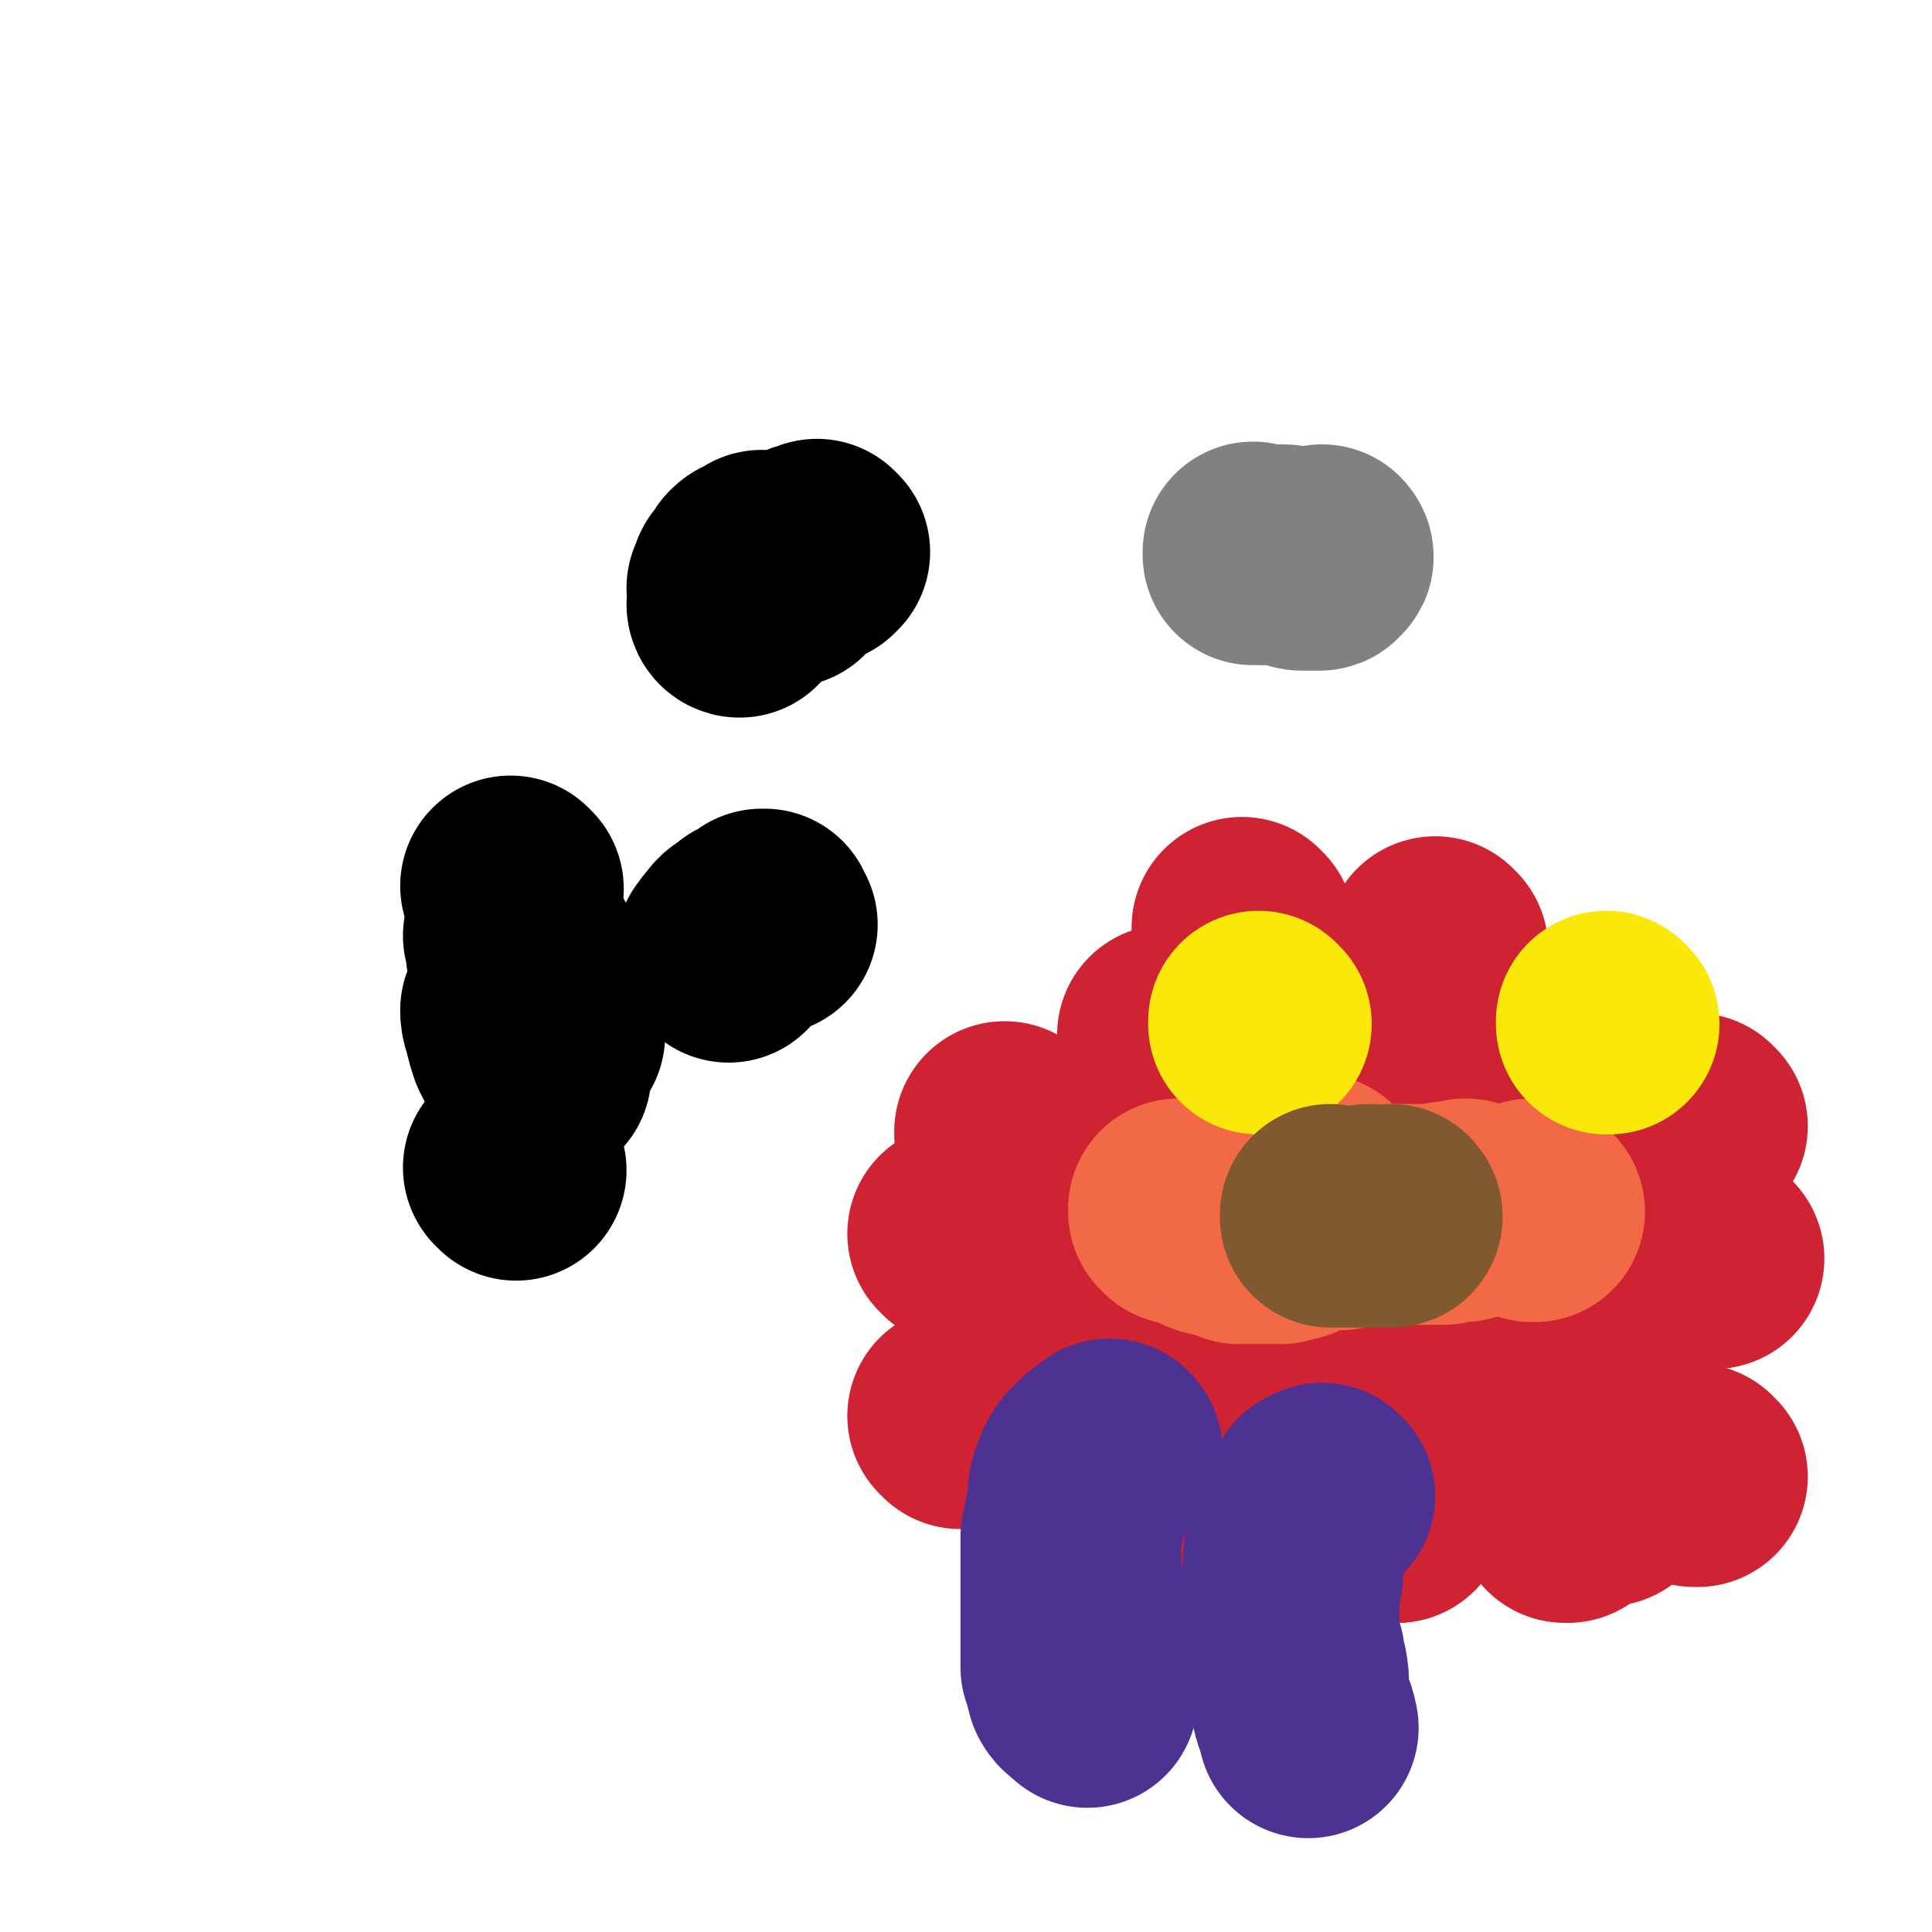 <svg viewBox='0 0 700 700' version='1.1' xmlns='http://www.w3.org/2000/svg' xmlns:xlink='http://www.w3.org/1999/xlink'><g fill='none' stroke='#CF2233' stroke-width='80' stroke-linecap='round' stroke-linejoin='round'><path d='M582,469c0,0 -1,-1 -1,-1 0,0 0,1 0,1 0,-1 0,-1 -1,-1 -1,-3 -1,-3 -3,-5 -4,-5 -4,-5 -7,-10 -3,-4 -4,-3 -7,-8 -2,-4 -2,-4 -3,-8 -2,-5 -2,-5 -3,-9 -2,-4 -2,-4 -4,-8 -2,-5 -2,-5 -4,-10 -2,-3 -3,-3 -5,-6 -3,-4 -3,-4 -6,-7 -3,-2 -3,-2 -7,-4 -5,-2 -6,-1 -12,-3 -4,-2 -4,-2 -9,-3 -5,-1 -5,-1 -11,-2 -5,-1 -5,-1 -10,-2 -6,0 -6,0 -13,0 -5,0 -5,0 -11,1 -6,1 -6,1 -12,3 -6,2 -6,2 -11,5 -6,2 -6,2 -11,5 -4,2 -4,2 -8,4 -2,2 -2,2 -5,3 -1,1 -2,1 -3,1 -2,1 -2,1 -3,2 -1,1 -2,1 -2,3 -1,2 0,2 -1,4 0,2 0,2 -1,4 -1,2 -1,3 -2,5 0,2 -1,2 -1,4 0,1 0,1 0,3 1,1 0,1 0,2 0,2 0,2 0,3 0,1 0,1 0,2 1,1 1,1 1,1 1,1 1,0 2,1 0,0 0,0 0,1 1,1 0,1 0,2 0,0 0,0 0,0 0,0 0,0 0,0 1,0 0,-1 0,-1 0,0 0,1 0,2 0,0 0,0 0,0 0,0 0,0 0,0 1,0 0,-1 0,-1 0,0 0,0 0,1 0,0 0,0 0,0 1,0 0,-1 0,-1 0,0 0,0 0,1 0,0 0,0 0,0 1,0 1,-1 1,0 1,0 1,1 2,1 0,0 0,-1 1,0 1,0 1,0 2,1 1,1 1,1 3,2 1,1 1,2 3,3 1,1 1,0 2,1 2,2 2,2 3,4 2,1 2,0 3,1 2,2 2,2 4,4 2,3 2,3 4,6 3,3 3,3 6,5 4,2 4,2 7,4 3,2 3,3 7,4 4,2 4,2 9,3 2,1 2,0 5,1 5,1 5,1 9,3 5,1 6,1 11,2 5,2 5,3 11,4 3,1 3,1 6,2 2,0 2,0 4,1 1,0 1,0 2,0 2,0 2,0 3,0 1,0 1,0 1,0 1,0 1,0 2,0 0,0 0,0 0,0 1,0 1,0 2,0 0,0 0,0 0,0 0,0 0,0 0,0 1,0 0,-1 0,-1 0,0 0,0 0,1 0,0 0,0 0,0 1,0 0,-1 0,-1 0,0 0,0 0,1 0,0 0,0 0,0 0,-1 0,-1 0,-2 0,-1 0,-1 0,-1 0,-1 0,-1 0,-2 0,0 -1,0 -1,-1 0,-1 0,-2 0,-3 0,-1 0,-1 -1,-3 0,-1 0,-1 -1,-3 0,-1 0,-1 0,-2 -1,-2 -2,-2 -3,-4 -1,-1 -1,-1 -2,-2 -1,-2 -1,-2 -2,-3 0,-1 0,-1 -1,-2 0,0 0,-1 -1,-1 0,-1 0,-1 -1,-2 -1,0 -1,0 -1,-1 -1,-1 -1,-1 -2,-1 -1,-1 -1,-1 -1,-2 -2,-1 -2,-1 -3,-2 0,-1 0,-1 -1,-2 -1,-1 -1,-1 -2,-1 -1,-1 -1,-1 -2,-2 -1,0 -1,0 -1,0 -1,-1 -1,-1 -1,-1 -1,-1 -1,0 -2,0 -1,0 -1,0 -2,0 0,0 0,0 -1,0 0,0 0,0 0,0 0,-1 -1,0 -1,-1 0,-1 1,-1 0,-2 0,-1 0,-1 -1,-2 0,0 0,0 -1,0 0,0 0,0 0,0 1,0 0,-1 0,-1 0,0 0,0 0,1 0,0 0,0 0,0 1,0 0,-1 0,-1 0,0 0,0 0,1 0,0 0,0 0,0 1,0 0,-1 0,-1 0,0 0,1 0,1 0,0 0,-1 0,-1 1,0 1,0 1,0 1,-1 1,0 1,0 1,-1 1,-1 2,-1 1,-1 1,0 1,0 1,0 1,0 2,0 1,0 1,0 2,0 1,0 1,-1 2,-1 2,0 1,0 3,0 1,-1 1,0 2,0 1,0 1,0 3,0 1,0 1,0 2,-1 2,0 2,0 4,0 3,-1 3,-1 5,-1 1,0 1,0 2,0 0,0 0,0 1,0 0,0 0,0 0,0 0,0 0,0 0,0 1,0 0,-1 0,-1 0,0 0,0 0,1 0,0 0,0 0,0 '/><path d='M582,542c0,0 -1,-1 -1,-1 0,0 0,0 0,1 0,0 0,0 0,0 1,0 0,-1 0,-1 0,0 0,0 0,1 0,0 0,0 0,0 '/><path d='M543,496c0,0 -1,-1 -1,-1 0,0 0,0 0,1 0,0 0,0 0,0 0,-2 0,-2 0,-3 '/><path d='M392,475c0,0 -1,-1 -1,-1 0,0 0,0 0,1 0,0 0,0 0,0 1,0 0,-1 0,-1 0,0 0,0 0,1 1,0 1,0 1,0 3,0 3,-1 5,0 5,0 5,1 10,1 5,0 5,0 11,0 4,-1 4,0 8,0 4,-1 4,0 7,-1 4,-1 4,-1 7,-3 3,-2 2,-2 5,-5 2,-2 2,-1 4,-4 2,-3 2,-3 3,-8 1,-3 1,-3 1,-7 0,-5 1,-6 -1,-10 -1,-3 -2,-3 -4,-6 -2,-3 -1,-4 -4,-6 -3,-3 -3,-2 -6,-5 -3,-2 -2,-2 -5,-5 -2,-1 -2,-1 -3,-3 -1,-1 -1,-1 -2,-3 0,0 0,0 0,0 0,0 0,0 0,0 1,0 0,-1 0,-1 0,0 0,0 0,1 0,0 0,0 0,0 2,1 2,1 3,2 2,3 2,2 4,5 6,6 6,5 11,12 7,8 6,9 13,18 5,6 5,6 11,11 6,4 6,4 12,8 2,2 2,2 5,3 2,1 2,1 5,2 1,0 3,0 2,0 0,-1 -2,-1 -4,-1 -4,-2 -4,-2 -8,-3 -5,-2 -5,-3 -10,-5 -6,-2 -6,-1 -12,-4 -7,-3 -7,-4 -13,-8 -6,-4 -6,-4 -12,-8 -5,-4 -5,-4 -10,-8 -3,-2 -3,-2 -6,-4 -2,-2 -2,-2 -4,-3 -2,-1 -2,-1 -4,-1 -2,-1 -2,0 -4,0 0,0 0,0 0,0 -1,0 -1,0 -1,0 0,0 0,0 0,0 1,0 0,-1 0,-1 0,0 0,0 0,1 3,1 3,1 5,2 4,2 3,2 7,4 5,3 5,2 11,5 6,3 6,2 13,6 7,3 7,4 14,7 8,4 8,4 16,7 6,2 6,1 13,3 6,2 6,1 11,3 3,2 2,2 5,4 1,1 1,2 2,3 1,0 1,0 1,0 0,0 0,-1 -1,-2 -4,-2 -4,-1 -8,-3 -4,-2 -4,-1 -8,-3 -5,-2 -5,-3 -10,-5 -5,-3 -5,-3 -11,-6 -5,-3 -5,-2 -10,-5 -4,-2 -4,-2 -8,-5 -2,-1 -2,-1 -4,-3 -1,-1 -1,-1 -2,-3 -1,-1 -1,-1 -2,-2 0,-1 0,-1 0,-1 0,0 0,0 0,0 1,0 0,-1 0,-1 0,0 0,0 0,1 2,1 2,1 5,2 4,3 4,3 8,6 4,3 4,3 8,7 8,7 8,7 16,14 1,1 1,1 2,2 1,0 1,0 2,0 0,0 0,0 -1,0 0,0 0,0 0,0 -1,-1 -1,-1 -2,-1 -4,-1 -4,-1 -8,-3 -6,-2 -6,-1 -12,-4 -5,-2 -5,-3 -10,-6 -4,-2 -4,-2 -7,-4 -3,-2 -3,-2 -7,-4 -2,-2 -3,-1 -5,-3 -2,-1 -2,-2 -3,-3 -1,-1 -1,-1 -2,-2 0,0 0,0 0,0 0,0 0,0 0,0 1,0 0,-1 0,-1 0,0 0,0 0,1 0,0 0,0 0,0 1,0 0,-1 0,-1 1,0 1,1 3,2 2,1 2,1 4,2 3,2 3,2 6,5 3,2 3,2 5,5 3,3 3,2 5,6 2,2 1,2 2,5 2,2 3,2 5,4 1,1 1,2 2,3 2,0 2,0 3,0 1,1 1,1 2,1 0,0 0,0 0,0 0,0 0,0 0,0 -2,-2 -2,-2 -5,-3 -5,-2 -6,-2 -11,-5 -5,-3 -5,-4 -10,-8 -5,-3 -5,-3 -10,-6 -3,-2 -3,-2 -6,-3 -2,-2 -2,-2 -4,-4 -1,0 -1,0 -2,-1 -1,0 0,0 -1,0 0,0 0,0 0,0 1,0 0,-1 0,-1 0,0 0,0 0,1 0,0 0,0 0,0 1,0 0,-1 0,-1 0,0 1,0 2,1 3,1 3,1 5,3 3,3 3,3 5,7 2,3 3,3 5,7 4,6 3,6 7,12 6,7 6,7 12,14 4,6 4,6 9,13 2,3 2,3 4,7 1,1 2,2 3,2 0,0 0,-1 -1,-2 -5,-4 -5,-4 -11,-7 -8,-4 -8,-4 -16,-8 -5,-3 -5,-3 -11,-5 -6,-2 -6,-1 -12,-3 -3,-1 -3,-2 -6,-3 -3,-1 -3,-1 -7,-2 -1,0 -1,0 -3,-1 -1,-1 -1,-1 -3,-1 -1,-2 -1,-2 -3,-3 0,-1 0,-2 -1,-2 0,-1 -1,0 -1,0 0,0 0,0 0,0 0,0 0,0 0,0 1,0 0,-1 0,-1 0,0 0,0 0,1 0,0 0,0 0,0 1,0 0,-1 0,-1 0,0 0,0 0,1 0,0 0,0 0,0 1,0 0,-1 0,-1 2,0 2,1 5,1 2,1 2,1 5,2 3,1 3,1 6,2 3,2 3,2 6,3 2,1 2,2 3,3 3,2 3,3 6,4 4,2 4,1 8,3 4,1 4,1 8,3 3,1 4,0 6,1 1,0 1,1 2,1 1,1 1,2 2,2 0,0 1,0 0,0 -1,-1 -1,0 -2,0 -3,-1 -3,-2 -6,-3 -4,-2 -4,-2 -9,-4 -4,-2 -3,-2 -8,-4 -4,-2 -4,-1 -8,-2 -3,-2 -2,-2 -5,-3 -3,-1 -3,-1 -5,-1 -2,-1 -3,-1 -5,-2 -1,0 0,-1 -1,-1 -1,-1 -1,0 -2,0 0,0 0,0 -1,0 0,0 0,0 0,0 1,0 0,-1 0,-1 0,0 0,0 -1,1 0,0 0,0 0,0 1,0 0,-1 0,-1 0,0 0,0 0,1 0,0 0,0 0,0 1,0 1,0 2,0 1,0 0,1 1,1 1,1 1,1 3,2 2,1 2,1 3,2 3,1 2,1 5,3 2,1 2,1 5,3 2,1 2,1 4,1 2,1 2,1 4,2 2,1 2,1 4,1 2,1 2,1 4,2 2,1 2,1 4,2 2,1 2,1 4,2 1,0 1,0 2,1 1,0 1,0 1,0 1,0 1,0 2,0 1,-1 1,-1 1,-2 1,-3 0,-3 0,-6 -1,-4 -1,-4 -2,-9 -2,-5 -1,-5 -4,-10 -1,-4 -2,-4 -4,-8 -2,-4 -2,-4 -4,-7 -1,-2 -1,-2 -2,-4 -1,-1 -1,-1 -2,-2 0,-1 0,-1 0,-1 0,0 0,0 0,0 1,0 0,-1 0,-1 0,0 0,0 0,1 0,0 0,0 0,0 1,0 0,-1 0,-1 0,0 1,0 1,1 2,0 2,0 3,0 3,1 3,1 6,3 4,2 3,2 7,4 4,2 4,3 8,4 10,3 10,2 20,5 9,1 9,1 18,3 6,1 6,1 12,3 3,1 3,1 6,1 0,1 1,1 1,1 1,-1 0,-1 0,-2 -2,-3 -2,-3 -3,-6 -2,-4 -2,-4 -4,-8 -2,-4 -3,-4 -6,-8 -3,-3 -3,-3 -5,-7 -3,-3 -3,-3 -6,-6 -3,-2 -3,-2 -6,-4 -2,-2 -2,-2 -3,-4 -1,-1 -1,-1 -2,-3 0,-1 0,-1 0,-2 0,-1 0,-1 0,-1 0,0 0,0 0,0 1,0 0,-1 0,-1 0,0 0,0 0,1 0,0 0,0 0,0 0,0 0,1 0,1 2,2 2,2 4,3 9,4 9,3 19,5 4,1 4,1 8,2 2,0 2,0 4,1 1,0 1,0 2,0 1,-1 2,0 2,-1 1,-1 0,-2 0,-3 -1,-3 -2,-3 -3,-5 -2,-2 -2,-2 -4,-4 -3,-3 -3,-3 -5,-6 -2,-3 -2,-4 -4,-7 -2,-3 -2,-3 -4,-5 -2,-3 -2,-3 -4,-5 -1,-2 -1,-1 -2,-3 -1,0 0,0 -1,-1 0,0 0,0 0,0 0,0 0,0 0,0 1,0 0,-1 0,-1 0,0 0,1 0,1 1,0 1,0 1,0 1,0 1,0 2,1 3,1 3,1 5,2 5,3 5,3 11,5 3,2 4,2 7,3 3,2 3,2 6,4 3,1 3,1 6,3 2,1 2,1 4,1 0,1 0,0 1,1 0,0 0,0 0,0 0,0 0,0 0,0 -4,-3 -5,-3 -9,-6 -4,-2 -3,-3 -7,-5 -3,-2 -3,-2 -7,-4 -2,-1 -2,-1 -4,-2 -1,0 -1,0 -2,0 -1,0 -1,0 -2,0 0,0 0,0 0,0 1,0 0,-1 0,-1 0,0 0,1 0,1 -2,0 -3,0 -5,1 -1,0 -1,0 -1,1 0,1 0,1 0,3 0,2 0,2 0,4 0,2 0,2 0,3 0,4 0,4 0,7 1,4 1,4 1,8 1,5 1,5 2,9 0,5 2,5 1,9 -1,6 -2,6 -5,11 -1,2 -1,2 -3,3 -2,1 -3,1 -5,2 -3,1 -3,1 -6,2 -2,0 -3,0 -5,-1 -2,-1 -2,-1 -4,-3 -1,0 -1,-1 -2,-1 0,-1 -1,-1 -1,-2 0,0 0,0 0,1 0,0 0,0 0,0 0,0 0,0 -1,0 0,0 0,0 0,0 1,0 0,-1 0,-1 0,0 0,0 0,1 0,0 0,0 0,0 '/><path d='M568,548c0,0 -1,-1 -1,-1 0,0 0,0 0,1 0,0 0,0 0,0 1,0 0,-1 0,-1 0,0 0,0 0,1 0,0 0,0 0,0 1,0 0,-1 0,-1 0,0 0,0 0,1 0,0 0,0 0,0 '/><path d='M484,548c0,0 -1,-1 -1,-1 0,0 0,0 0,1 0,0 0,0 0,0 1,0 0,-1 0,-1 0,0 0,0 0,1 0,0 0,0 0,0 1,0 0,-1 0,-1 '/><path d='M506,548c0,0 -1,-1 -1,-1 0,0 0,0 0,1 0,0 0,0 0,0 1,0 0,-1 0,-1 0,0 0,0 0,1 0,0 0,0 0,0 1,0 0,-1 0,-1 0,0 0,0 0,1 '/><path d='M506,548c0,0 -1,-1 -1,-1 0,0 0,0 0,1 '/><path d='M389,548c0,0 -1,-1 -1,-1 0,0 0,0 0,1 0,0 0,0 0,0 1,0 0,-1 0,-1 0,0 0,0 0,1 0,0 0,0 0,0 1,0 0,-1 0,-1 0,0 0,0 0,1 '/><path d='M427,555c0,0 -1,-1 -1,-1 0,0 0,0 0,1 0,0 0,0 0,0 1,0 0,-1 0,-1 0,0 0,0 0,1 0,0 0,0 0,0 1,0 0,-1 0,-1 '/><path d='M348,514c0,0 -1,-1 -1,-1 0,0 0,0 1,1 0,0 0,0 0,0 0,0 -1,-1 -1,-1 0,0 0,0 1,1 '/><path d='M348,448c0,0 -1,-1 -1,-1 0,0 0,0 1,1 0,0 0,0 0,0 0,0 -1,-1 -1,-1 0,0 0,0 1,1 0,0 0,0 0,0 '/><path d='M365,411c0,0 -1,-1 -1,-1 0,0 0,0 0,1 0,0 0,0 0,0 1,0 0,-1 0,-1 0,0 0,0 0,1 0,0 0,0 0,0 '/><path d='M424,376c0,0 -1,-1 -1,-1 0,0 0,0 0,1 0,0 0,0 0,0 1,0 0,-1 0,-1 0,0 0,0 0,1 0,0 0,0 0,0 1,0 0,-1 0,-1 '/><path d='M451,337c0,0 -1,-1 -1,-1 0,0 0,0 0,1 0,0 0,0 0,0 1,0 0,-1 0,-1 0,0 0,1 1,1 0,0 0,0 0,0 '/><path d='M521,344c0,0 -1,-1 -1,-1 0,0 0,0 0,1 0,0 0,0 0,0 1,0 0,-1 0,-1 0,0 0,0 0,1 0,0 0,0 0,0 '/><path d='M574,381c0,0 -1,-1 -1,-1 0,0 0,0 0,1 0,0 0,0 0,0 1,0 0,-1 0,-1 0,0 0,0 0,1 '/><path d='M621,456c-1,0 -1,-1 -1,-1 0,0 0,0 0,1 0,0 0,0 0,0 0,0 0,-1 0,-1 0,0 0,0 0,1 0,0 0,0 0,0 0,0 0,-1 0,-1 '/><path d='M615,535c-1,0 -1,-1 -1,-1 0,0 0,0 0,1 0,0 0,0 0,0 0,0 0,-1 0,-1 0,0 0,0 0,1 '/><path d='M615,408c-1,0 -1,-1 -1,-1 0,0 0,0 0,1 0,0 0,0 0,0 0,0 0,-1 0,-1 0,0 0,0 0,1 0,0 0,0 0,0 '/><path d='M510,452c0,0 -1,-1 -1,-1 0,0 0,0 0,1 0,0 0,0 0,0 1,0 0,-1 0,-1 0,0 0,1 0,1 0,-1 -1,-1 -1,-3 0,-5 0,-5 0,-10 0,-9 0,-9 -1,-19 0,-8 0,-8 -1,-15 -1,-4 0,-4 -2,-7 -1,-4 -1,-4 -2,-7 -1,-1 -1,-1 -2,-2 -1,-1 -1,-1 -2,-2 0,0 0,0 -1,0 0,0 0,0 0,0 1,0 0,0 0,-1 -1,0 -1,0 -2,0 0,0 0,0 -1,0 0,0 -1,-1 -1,0 0,0 0,0 0,1 0,1 0,1 -1,2 0,1 0,1 0,2 0,0 0,0 0,1 0,0 0,0 -1,1 -1,1 -1,1 -2,3 -1,2 -1,2 -2,4 -1,2 -1,2 -1,5 -1,3 -1,3 -1,6 0,5 0,5 0,10 0,5 0,5 -1,9 0,4 0,4 -1,8 0,2 0,2 0,5 0,1 0,1 0,3 0,0 0,0 0,1 0,2 0,2 0,4 '/></g>
<g fill='none' stroke='#F26946' stroke-width='80' stroke-linecap='round' stroke-linejoin='round'><path d='M449,439c0,0 -1,-1 -1,-1 0,0 0,0 0,1 0,0 0,0 0,0 1,0 0,-1 0,-1 0,0 0,0 0,1 0,0 0,0 0,0 1,0 0,-1 0,-1 0,0 1,1 2,1 2,0 2,0 4,0 3,0 3,0 7,0 2,-1 2,-2 5,-2 2,-1 2,-1 4,-2 2,-1 2,-1 3,-1 2,-1 2,-1 3,-2 1,0 1,0 1,-1 0,-1 0,-1 0,-2 0,0 0,0 0,1 0,0 0,0 0,0 1,0 0,-1 0,-1 0,0 0,0 0,1 0,0 0,0 0,0 1,0 0,-1 0,-1 0,0 0,0 0,1 0,0 0,0 0,0 1,0 0,-1 0,-1 0,0 0,0 0,1 0,0 0,0 0,0 1,0 0,-1 0,-1 0,0 0,0 0,1 '/><path d='M556,439c0,0 -1,-1 -1,-1 0,0 0,0 0,1 0,0 0,0 0,0 1,0 0,-1 0,-1 0,0 0,0 0,1 0,0 0,0 0,0 1,0 0,-1 0,-1 0,0 0,0 0,1 '/><path d='M428,439c0,0 -1,-1 -1,-1 0,0 0,0 0,1 0,0 0,0 0,0 1,0 0,-1 0,-1 0,0 0,0 0,1 0,0 0,0 0,0 1,0 0,-1 0,-1 0,0 0,0 0,1 1,0 1,0 1,1 3,1 3,0 5,1 3,1 3,2 6,3 3,1 3,0 6,1 2,1 2,1 4,2 2,0 2,0 5,0 2,0 2,0 4,0 1,0 1,0 3,0 1,0 1,0 3,0 1,-1 1,-1 3,-2 0,0 0,1 1,1 1,-1 1,-1 2,-2 1,-1 1,-2 2,-2 0,0 1,1 1,1 1,0 0,-1 1,-1 0,-1 0,0 0,0 0,0 0,0 0,0 1,0 0,-1 0,-1 0,0 0,0 0,1 0,0 0,0 0,0 1,0 0,0 0,-1 0,0 0,0 0,0 -1,-1 -1,-1 -3,-1 -2,-1 -2,0 -4,0 -5,0 -5,0 -10,0 -2,0 -2,0 -4,0 -1,0 -1,0 -3,0 0,0 0,0 -1,0 0,0 0,0 -1,0 0,0 0,0 0,0 1,0 0,-1 0,-1 0,0 0,0 0,1 0,0 0,0 0,0 1,0 0,-1 0,-1 0,0 0,0 0,1 1,0 1,0 1,0 1,1 1,1 1,1 2,0 2,-1 3,0 2,0 2,0 4,0 2,1 2,1 4,1 3,0 3,0 5,0 1,0 1,0 3,0 2,0 2,0 4,0 2,0 2,0 4,0 3,0 3,0 7,0 2,0 2,0 4,-1 3,0 3,-1 6,-1 3,-1 3,0 5,0 3,0 3,0 5,0 1,0 1,0 3,0 1,0 1,0 2,0 1,0 1,0 1,0 1,0 1,0 2,0 1,0 1,0 2,0 1,0 1,0 2,0 1,0 1,0 3,0 0,0 0,0 1,0 0,0 0,0 1,0 0,0 0,0 1,0 1,0 1,0 1,0 1,-1 1,-1 2,-1 1,0 1,0 1,0 1,0 1,0 2,0 1,0 1,0 2,0 1,-1 1,-1 1,-1 '/></g>
<g fill='none' stroke='#FAE80B' stroke-width='80' stroke-linecap='round' stroke-linejoin='round'><path d='M457,371c0,0 -1,-1 -1,-1 0,0 0,0 0,1 0,0 0,0 0,0 1,0 0,-1 0,-1 0,0 0,0 0,1 '/><path d='M583,371c0,0 -1,-1 -1,-1 0,0 0,0 0,1 0,0 0,0 0,0 1,0 0,-1 0,-1 0,0 0,0 0,1 0,0 0,0 0,0 1,0 0,-1 0,-1 0,0 0,0 0,1 '/></g>
<g fill='none' stroke='#4D3292' stroke-width='80' stroke-linecap='round' stroke-linejoin='round'><path d='M480,542c0,0 -1,-1 -1,-1 0,0 0,0 0,1 0,0 0,0 0,0 -1,0 -1,0 -2,0 -2,3 -2,3 -4,6 -2,7 -2,7 -4,14 -1,5 0,6 -1,11 -1,3 -1,3 -1,6 0,4 0,4 0,8 0,4 0,4 0,7 1,3 1,3 2,6 0,3 0,3 1,5 1,5 0,5 1,10 1,6 2,6 3,11 '/><path d='M403,526c0,0 -1,-1 -1,-1 0,0 1,0 0,1 -1,1 -2,0 -4,2 -3,3 -4,3 -6,8 -2,5 -1,5 -2,11 -1,5 -1,5 -2,10 0,5 0,5 0,10 0,5 0,5 0,10 0,5 0,5 0,10 0,4 0,4 0,9 0,4 0,4 0,8 1,3 1,3 2,7 1,2 2,2 4,4 '/></g>
<g fill='none' stroke='#81592F' stroke-width='80' stroke-linecap='round' stroke-linejoin='round'><path d='M483,441c0,0 -1,-1 -1,-1 0,0 0,0 0,1 0,0 0,0 0,0 1,0 0,-1 0,-1 0,0 0,0 0,1 0,0 0,0 0,0 1,0 0,-1 0,-1 0,0 0,0 0,1 0,0 0,0 0,0 1,0 0,-1 0,-1 0,0 0,1 0,1 1,0 1,0 2,0 2,0 2,0 4,0 2,0 2,0 5,0 2,0 2,0 4,0 2,0 2,0 4,0 1,0 1,0 2,0 0,0 0,0 0,0 0,0 0,0 0,0 1,0 1,0 1,0 0,0 0,0 0,0 1,0 0,-1 0,-1 0,0 0,0 0,1 0,0 0,0 0,0 1,0 0,-1 0,-1 0,0 0,0 0,1 0,0 0,0 0,0 0,0 0,0 0,0 -2,0 -2,0 -3,0 -1,0 -1,0 -1,0 -1,0 -1,0 -2,0 0,0 0,0 -1,0 0,0 0,0 0,0 1,0 0,-1 0,-1 0,0 0,1 0,1 0,0 0,0 -1,0 0,0 0,0 0,0 1,0 0,-1 0,-1 0,0 0,0 0,1 0,0 0,0 0,0 1,0 0,-1 0,-1 0,0 0,0 0,1 0,0 0,0 0,0 1,0 0,-1 0,-1 0,0 0,0 0,1 0,0 0,0 0,0 1,0 0,-1 0,-1 0,0 0,0 0,1 '/></g>
<g fill='none' stroke='#808282' stroke-width='80' stroke-linecap='round' stroke-linejoin='round'><path d='M455,201c0,0 -1,-1 -1,-1 0,0 0,1 0,1 0,0 0,0 0,0 1,0 0,-1 0,-1 0,0 0,1 0,1 0,0 0,0 0,0 1,0 0,-1 0,-1 0,0 0,1 0,1 0,0 0,0 0,0 1,0 0,-1 0,-1 0,0 1,1 1,1 2,0 2,0 3,0 2,0 2,0 3,0 2,0 2,0 3,0 2,0 2,0 4,1 2,0 2,1 4,1 2,0 2,0 4,0 1,0 1,0 1,0 1,0 1,0 1,0 0,0 0,0 0,0 1,0 0,-1 0,-1 0,0 0,1 0,1 0,0 0,0 0,0 1,0 0,-1 0,-1 0,0 0,1 0,1 1,-1 1,-1 1,-1 0,0 0,0 0,0 1,0 0,-1 0,-1 0,0 0,1 0,1 0,0 0,0 0,0 1,0 0,-1 0,-1 0,0 0,1 0,1 0,0 0,0 0,0 1,0 0,-1 0,-1 0,0 0,1 0,1 0,0 0,0 0,0 1,0 0,-1 0,-1 0,0 0,1 0,1 0,0 0,0 0,0 1,0 0,-1 0,-1 '/></g>
<g fill='none' stroke='#000000' stroke-width='80' stroke-linecap='round' stroke-linejoin='round'><path d='M264,345c0,0 -1,-1 -1,-1 0,0 0,0 1,1 0,0 0,0 0,0 0,0 -1,-1 -1,-1 0,0 0,0 1,1 0,0 0,0 0,0 0,0 -1,-1 -1,-1 0,0 1,1 1,1 0,-1 -1,-1 0,-2 0,-1 1,-1 2,-2 0,-1 0,-1 1,-2 1,-1 1,0 2,-1 1,-1 2,-1 2,-2 0,0 0,0 0,1 0,0 0,0 0,0 1,-1 1,-1 2,-1 1,-1 1,0 3,-1 0,-1 1,-1 1,-2 0,0 0,0 0,1 0,0 0,0 0,0 0,0 -1,-1 -1,-1 0,0 0,0 1,1 0,0 0,0 0,0 0,0 -1,-1 -1,-1 0,0 0,0 1,1 0,0 0,0 0,0 0,0 -1,-1 -1,-1 0,0 0,0 1,1 0,0 0,0 0,0 0,0 -1,-1 -1,-1 0,0 0,0 1,1 0,0 0,0 0,0 0,0 -1,-1 -1,-1 0,0 0,0 1,1 0,0 0,0 1,1 '/><path d='M187,424c0,0 -1,-1 -1,-1 0,0 0,0 1,1 0,0 0,0 0,0 0,0 -1,-1 -1,-1 0,0 0,0 1,1 0,0 0,0 0,0 '/><path d='M186,322c0,0 -1,-1 -1,-1 0,0 0,0 1,1 0,0 0,0 0,0 '/><path d='M186,367c0,0 -1,-1 -1,-1 0,0 0,0 1,1 0,0 0,0 0,0 0,0 -1,-1 -1,-1 0,1 0,2 1,5 1,4 1,4 2,7 2,4 2,4 4,7 0,1 1,1 1,1 1,1 1,1 2,2 0,0 0,0 0,0 0,0 1,-1 1,0 0,0 0,1 0,1 0,0 0,0 0,0 0,0 0,0 0,0 0,0 -1,-1 -1,-1 0,0 1,1 1,1 0,0 0,-1 0,-1 -1,-2 -1,-2 -2,-3 -1,-3 -1,-3 -2,-7 -1,-4 -1,-4 -1,-7 -1,-5 -1,-5 -2,-10 0,-4 0,-4 0,-8 -1,-4 -1,-4 -2,-8 0,-1 0,-1 0,-2 0,-1 0,-1 0,-2 0,0 0,0 0,-1 0,0 0,0 0,0 0,0 0,0 0,0 0,0 -1,-1 -1,-1 0,0 0,0 1,1 0,0 0,0 0,0 0,0 -1,-1 -1,-1 0,0 0,0 1,1 0,0 1,0 1,1 2,2 2,2 3,4 1,2 0,2 1,5 1,1 1,1 1,3 1,3 1,3 2,5 0,2 1,2 1,3 1,1 1,1 2,3 1,1 1,1 1,3 1,1 1,1 1,1 0,1 -1,1 0,2 0,1 0,1 1,1 0,1 0,1 0,2 0,0 0,0 0,1 0,0 0,0 0,0 0,0 -1,-1 -1,-1 0,0 0,0 1,1 0,0 0,0 0,0 0,0 -1,-1 -1,-1 0,0 1,0 1,1 0,0 0,0 0,1 0,0 0,0 0,0 0,0 0,0 0,0 0,0 -1,-1 -1,-1 0,0 0,0 1,1 0,0 0,0 0,0 0,0 -1,-1 -1,-1 0,0 0,0 1,1 0,0 0,0 0,0 '/><path d='M268,220c0,0 -1,-1 -1,-1 0,0 0,1 1,1 0,0 0,0 0,0 0,0 -1,-1 -1,-1 0,0 0,1 1,1 0,0 0,0 0,0 0,0 -1,-1 -1,-1 0,0 0,1 1,1 0,-1 0,-2 1,-3 2,-3 2,-3 3,-5 3,-3 3,-3 5,-5 1,-1 1,-1 2,-1 1,0 1,0 2,0 0,0 0,0 1,0 0,0 0,0 0,0 0,0 -1,0 -1,-1 0,0 1,0 1,0 -1,0 -2,0 -2,0 0,0 0,0 1,0 0,0 0,0 0,0 0,0 -1,-1 -1,-1 0,0 1,0 1,1 0,1 0,1 0,2 0,0 0,0 0,0 0,0 -1,1 0,1 0,0 0,0 1,0 0,0 0,0 0,1 0,0 0,0 1,0 0,0 1,0 1,0 0,0 -1,0 0,0 0,0 1,0 1,0 0,0 0,0 0,0 0,0 0,0 0,0 0,0 -1,-1 -1,-1 0,0 1,1 1,1 -1,0 -2,0 -3,0 -3,0 -3,-1 -5,0 -3,0 -3,0 -5,1 -1,1 -1,1 -2,2 -1,0 -1,0 -2,1 0,1 0,1 0,1 0,0 0,0 0,0 0,0 -1,-1 -1,-1 0,0 0,1 1,1 0,0 0,0 0,0 0,0 -1,-1 -1,-1 0,0 0,1 1,1 0,0 0,0 0,0 0,0 -1,-1 -1,-1 0,0 0,1 1,1 0,0 0,0 0,0 0,0 -1,-1 -1,-1 0,0 0,1 1,1 0,0 0,0 0,0 0,0 -1,-1 -1,-1 0,0 0,1 1,1 0,0 0,0 0,0 0,0 -1,-1 -1,-1 0,0 0,1 1,1 0,0 0,0 0,0 0,0 -1,-1 -1,-1 0,0 0,1 1,1 0,0 0,0 0,0 0,0 -1,0 -1,-1 0,0 1,1 1,0 0,0 -1,0 0,-1 0,-2 0,-2 1,-3 1,-1 1,-1 2,-3 1,-1 1,-1 3,-1 0,-1 0,-1 1,-1 1,0 1,0 2,0 0,0 0,0 0,0 0,0 -1,-1 -1,-1 0,0 0,1 1,1 0,0 0,0 0,0 0,0 -1,-1 -1,-1 0,0 0,1 1,1 0,0 0,0 0,0 0,0 -1,-1 -1,-1 0,0 0,1 1,1 0,0 0,0 0,0 0,0 -1,-1 -1,-1 0,1 0,1 -1,2 0,1 0,1 -1,2 -1,0 -1,0 -1,1 -1,0 -1,0 -1,0 0,1 0,1 0,1 0,0 0,0 0,0 0,1 0,1 0,1 0,0 0,0 0,0 -1,0 -1,0 -1,1 -1,1 -1,1 -2,1 0,0 0,0 1,0 0,0 0,0 0,0 0,0 -1,-1 -1,-1 0,0 0,1 1,1 0,0 0,0 0,0 0,0 -1,-1 -1,-1 0,0 0,1 1,1 0,0 0,0 0,0 0,0 -1,-1 -1,-1 0,0 0,1 1,1 0,0 0,-1 1,-1 1,-2 1,-2 3,-3 2,-1 2,-1 4,-2 3,-2 3,-1 6,-2 2,-1 2,-1 5,-2 2,-1 2,-1 4,-2 1,0 1,0 2,0 0,0 0,0 1,0 0,0 0,0 1,0 0,0 0,0 0,0 0,0 -1,-1 -1,-1 0,0 0,1 1,1 0,0 0,0 0,0 -1,0 -1,0 -1,1 -2,1 -2,1 -4,1 -1,1 -1,1 -3,2 -2,0 -2,0 -4,1 -1,1 -2,1 -3,2 -2,0 -2,0 -3,1 0,0 0,0 0,1 -1,0 -1,0 -1,1 '/></g>
</svg>